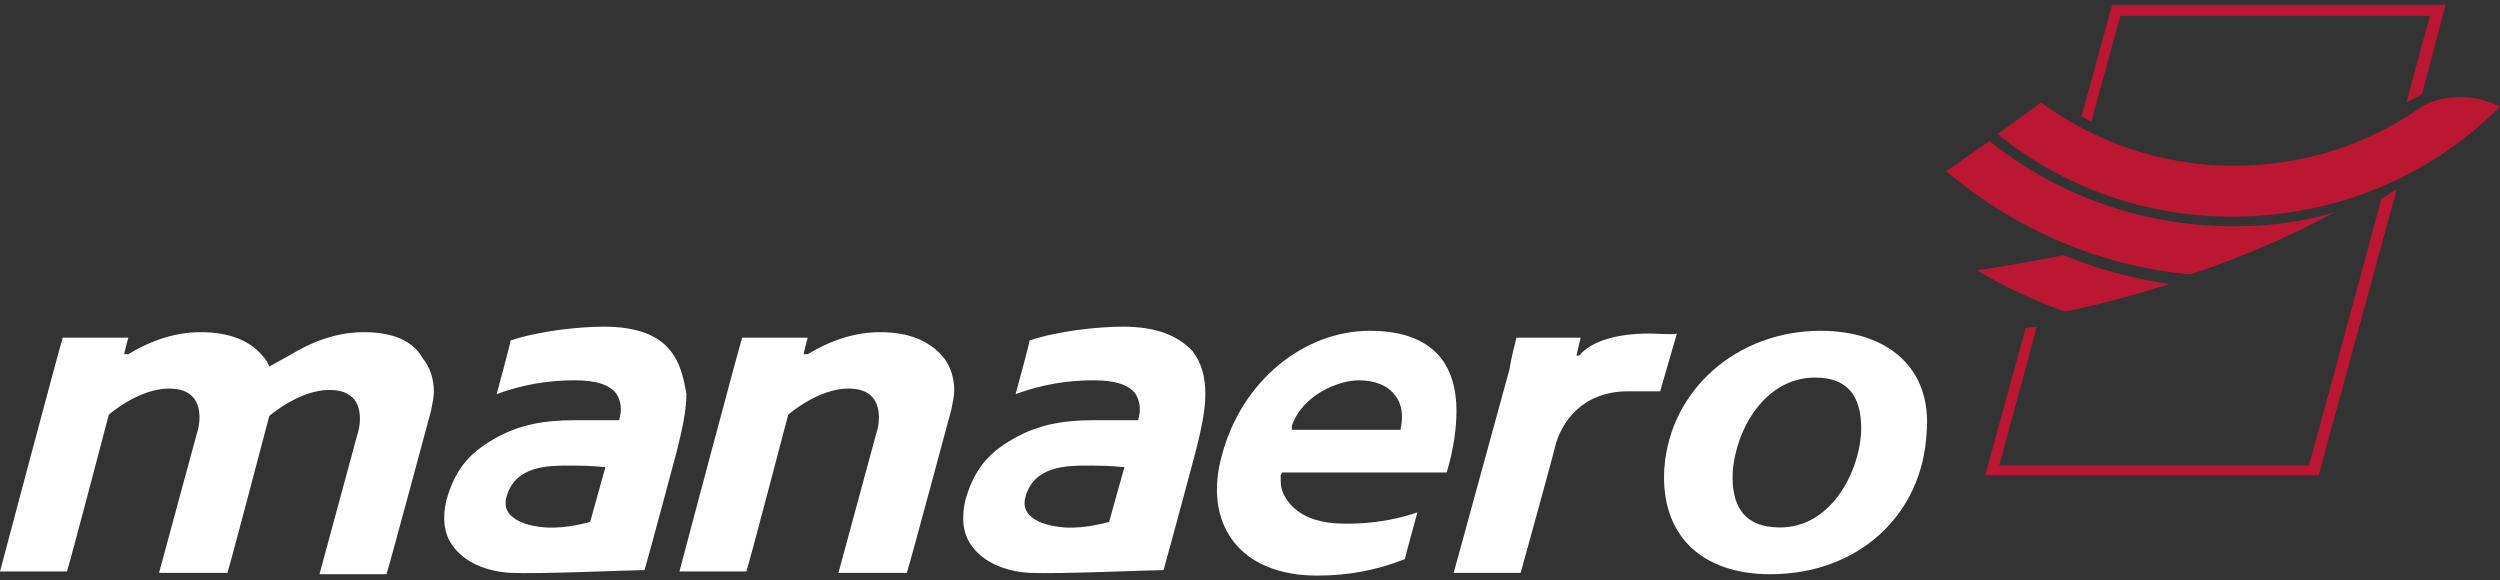<svg width="224" height="52" viewBox="0 0 224 52" fill="none" xmlns="http://www.w3.org/2000/svg">
<rect x="0" y="0" width="224" height="52" fill="#333333" stroke="none"/>
<path d="M184.875 22.863C182.375 23.356 179.75 23.849 177.125 24.218C179.625 25.697 182.25 26.929 185 27.915C188.125 27.299 191.25 26.436 194.375 25.45C191 24.957 187.875 24.095 184.875 22.863Z" fill="#BC1732"/>
<path d="M217 8.446L219.125 0.437H189.25L186.5 10.418L187.375 10.91C187.75 9.678 189.625 2.531 190 1.422H217.75C217.25 3.024 215.75 8.692 215.625 9.185L217 8.446Z" fill="#BC1732"/>
<path d="M213.375 17.811C212.375 21.507 207.25 40.483 206.875 41.716H179.125C179.625 39.867 182.25 30.256 182.5 29.27L181.5 29.393L177.875 42.578H207.75L214.75 16.948L213.375 17.811Z" fill="#BC1732"/>
<path d="M178.25 12.636C184.25 17.441 191.875 20.275 200.125 20.275C203.25 20.275 206.25 19.905 209.125 19.043C205 21.261 200.75 23.109 196.25 24.588C188 23.849 180.375 20.398 174.375 15.346L178.25 12.636Z" fill="#BC1732"/>
<path d="M179 12.019L182.875 9.185C187.75 12.759 193.75 14.854 200.125 14.854C206.25 14.854 212 13.005 216.625 9.801C217.625 9.062 219 8.692 220.5 8.692C221.75 8.692 223 9.062 224 9.555C217.875 15.716 209.375 19.413 200 19.413C192.125 19.413 184.75 16.702 179 12.019Z" fill="#BC1732"/>
<path d="M163.125 29.64C155.625 29.64 149.625 34.938 149.125 41.962C148.75 47.877 152.375 51.45 158.625 51.45C166.5 51.45 172.25 46.152 172.625 38.758C173.125 32.967 169.125 29.64 163.125 29.64ZM166.75 38.882C166.5 42.455 164 47.261 159.5 47.261C156.125 47.261 155.125 45.166 155.25 42.332C155.5 38.512 158.125 33.83 162.625 33.83C166 33.83 166.875 36.047 166.75 38.882Z" fill="white"/>
<path d="M147.75 29.886C145 29.886 142.625 30.503 141.5 31.858H141.25L141.625 30.256H135.875C135.625 31.242 135.375 32.228 135.25 33.09L130.25 51.327H136.25C136.25 51.327 139.125 40.976 139.375 39.867C139.875 38.019 141.625 35.062 145.875 35.062C146.625 35.062 148.375 35.062 148.75 35.062L150.25 29.886C150 30.01 148.5 29.886 147.75 29.886Z" fill="white"/>
<path d="M32.625 29.763C30.5 29.763 28.375 30.379 26.125 31.735L24.125 32.844C24 32.474 23.75 32.104 23.5 31.858C22.375 30.503 20.5 29.763 18 29.763C15.875 29.763 13.75 30.379 11.5 31.735H11.375H11.125C11.125 31.735 11.375 30.626 11.5 30.256H5.625C5.5 30.503 0.125 50.711 0 51.204H6C6.125 50.957 9.75 37.157 9.75 37.157C9.875 37.033 12.5 34.815 15.125 34.815C16.125 34.815 16.875 35.062 17.375 35.678C17.75 36.171 17.875 36.787 17.875 37.403C17.875 38.019 17.75 38.512 17.625 38.882C17.625 38.882 14.375 50.834 14.25 51.327H20.25H20.375C20.5 51.08 24.125 37.28 24.125 37.28C24.25 37.157 26.875 34.938 29.5 34.938C30.5 34.938 31.25 35.185 31.75 35.801C32.125 36.294 32.25 36.91 32.25 37.526C32.25 38.142 32.125 38.635 32 39.005C32 39.005 28.75 50.957 28.625 51.45H34.625C34.75 51.204 38.625 36.787 38.625 36.787C38.75 36.171 38.875 35.555 38.875 35.062C38.875 33.953 38.5 32.844 37.875 32.104C37 30.503 35.125 29.763 32.625 29.763Z" fill="white"/>
<path d="M60.125 31.488C59 30.01 57 29.27 54.125 29.27C51.875 29.27 48.375 29.64 45.75 30.503C45.75 30.749 44.625 34.815 44.5 35.308C46.875 34.446 49.125 34.076 51.5 34.076C53.375 34.076 54.625 34.446 55.25 35.308C55.625 35.924 55.75 36.664 55.5 37.526V37.649H51.5C48.5 37.649 46.5 38.142 44.625 39.128C42.375 40.36 40.875 41.716 40 44.796C39.625 46.398 39.75 47.877 40.625 48.986C41.625 50.341 43.5 51.204 45.75 51.327C48.25 51.45 56.625 51.08 57.75 51.08C58.125 49.848 60.625 40.483 60.625 40.483C61.125 38.512 61.5 36.787 61.5 35.308C61.25 33.706 60.875 32.474 60.125 31.488ZM52.875 46.768C52.75 46.768 50.875 47.384 48.875 47.261C47.375 47.137 46.25 46.768 45.625 46.028C45.25 45.535 45.25 45.043 45.375 44.55C46.125 41.716 49.125 41.716 51 41.716H51.25C53 41.716 54 41.839 54 41.839H54.25L52.875 46.768Z" fill="white"/>
<path d="M100.625 29.27C98.375 29.27 94.875 29.64 92.25 30.503C92.25 30.749 91.125 34.815 91 35.308C93.375 34.446 95.625 34.076 98 34.076C99.875 34.076 101.125 34.446 101.75 35.308C102.125 35.924 102.25 36.664 102 37.526V37.649H98C95 37.649 93 38.142 91.125 39.128C88.875 40.36 87.375 41.716 86.5 44.796C86.125 46.398 86.25 47.877 87.125 48.986C88.125 50.341 90 51.204 92.25 51.327C94.75 51.45 103.125 51.08 104.25 51.08C104.625 49.848 107.125 40.483 107.125 40.483C107.625 38.512 108 36.787 108 35.308C108 33.706 107.625 32.474 106.875 31.488C105.5 30.01 103.5 29.27 100.625 29.27ZM99.375 46.768C99.25 46.768 97.375 47.384 95.375 47.261C93.875 47.137 92.75 46.768 92.125 46.028C91.75 45.535 91.75 45.043 91.875 44.55C92.625 41.716 95.625 41.716 97.5 41.716H97.75C99.5 41.716 100.5 41.839 100.5 41.839H100.75L99.375 46.768Z" fill="white"/>
<path d="M78.875 29.763C76.75 29.763 74.625 30.379 72.375 31.735H72.25H72C72 31.735 72.25 30.626 72.375 30.256H66.5C66.375 30.503 61 50.711 60.875 51.204H66.875C67 50.957 70.625 37.157 70.625 37.157C70.75 37.033 73.375 34.815 76 34.815C77 34.815 77.75 35.062 78.25 35.678C78.625 36.171 78.75 36.787 78.75 37.403C78.75 38.019 78.625 38.512 78.5 38.882C78.5 38.882 75.25 50.834 75.125 51.327H81.25C81.375 51.08 85.25 36.664 85.25 36.664C85.375 36.047 85.5 35.431 85.5 34.938C85.5 33.83 85.125 32.721 84.5 31.981C83.25 30.503 81.375 29.763 78.875 29.763Z" fill="white"/>
<path d="M114.875 42.332H129.625C130.25 40.237 130.5 38.389 130.5 36.787C130.5 34.815 130 33.213 129.125 32.104C127.875 30.503 125.75 29.64 122.75 29.64C116.75 29.64 111.25 34.199 109.5 40.73C108.625 43.81 109 46.521 110.5 48.493C112 50.464 114.625 51.573 118 51.573C120.875 51.573 123.375 51.08 125.875 50.095C125.875 49.971 126.875 46.398 127 45.905C124.5 46.768 122 47.014 119.625 46.891C117.875 46.768 116.375 46.152 115.5 45.043C115 44.426 114.75 43.81 114.75 43.071C114.75 42.948 114.75 42.701 114.75 42.578L114.875 42.332ZM115.75 38.142C116.75 35.308 120 34.076 121.75 34.076C123.25 34.076 124.375 34.569 125 35.431C125.625 36.171 125.75 37.28 125.5 38.389V38.512H115.75V38.142Z" fill="white"/>
</svg>

